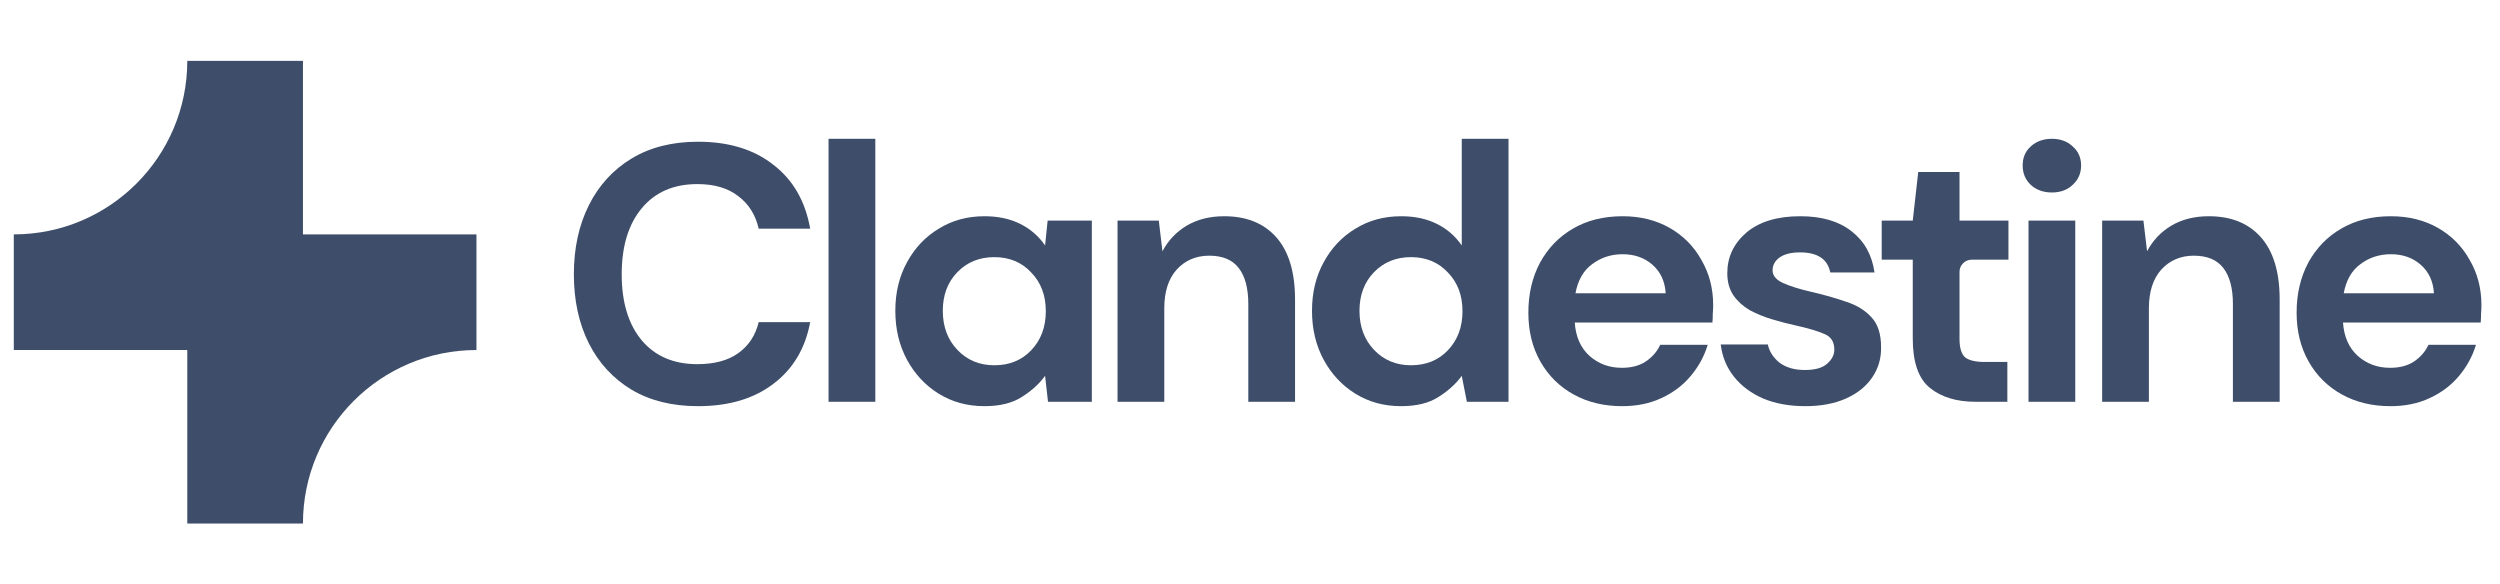 <svg xmlns="http://www.w3.org/2000/svg" width="154" height="36" viewBox="0 0 154 36" fill="none"><g opacity="0.84"><path d="M11.537 3.75C11.537 9.653 6.752 14.438 0.85 14.438V21.562H11.537V32.25H18.662C18.662 26.348 23.447 21.562 29.35 21.562V14.438H18.662V3.75H11.537Z" fill="#1A2D4E"></path></g><g opacity="0.84"><path d="M43 25.02C41.41 25.02 40.045 24.682 38.905 24.007C37.765 23.317 36.887 22.365 36.272 21.15C35.657 19.92 35.35 18.502 35.35 16.897C35.35 15.292 35.657 13.875 36.272 12.645C36.887 11.415 37.765 10.455 38.905 9.765C40.045 9.075 41.41 8.73 43 8.73C44.89 8.73 46.435 9.202 47.635 10.147C48.85 11.077 49.607 12.39 49.907 14.085H46.735C46.54 13.23 46.12 12.562 45.475 12.082C44.845 11.587 44.005 11.34 42.955 11.34C41.5 11.34 40.36 11.835 39.535 12.825C38.71 13.815 38.297 15.172 38.297 16.897C38.297 18.622 38.71 19.98 39.535 20.97C40.36 21.945 41.5 22.432 42.955 22.432C44.005 22.432 44.845 22.207 45.475 21.757C46.12 21.292 46.54 20.655 46.735 19.845H49.907C49.607 21.465 48.85 22.732 47.635 23.647C46.435 24.562 44.89 25.02 43 25.02Z" fill="#1A2D4E"></path><path d="M51.039 24.75V8.55H53.919V24.75H51.039Z" fill="#1A2D4E"></path><path d="M60.642 25.02C59.592 25.02 58.655 24.765 57.83 24.255C57.005 23.745 56.352 23.047 55.872 22.162C55.392 21.277 55.152 20.272 55.152 19.147C55.152 18.022 55.392 17.025 55.872 16.155C56.352 15.27 57.005 14.58 57.83 14.085C58.655 13.575 59.592 13.32 60.642 13.32C61.482 13.32 62.217 13.477 62.847 13.792C63.477 14.107 63.987 14.55 64.377 15.12L64.534 13.59H67.257V24.75H64.557L64.377 23.152C64.017 23.647 63.537 24.082 62.937 24.457C62.352 24.832 61.587 25.02 60.642 25.02ZM61.25 22.5C62.18 22.5 62.937 22.192 63.522 21.577C64.122 20.947 64.422 20.145 64.422 19.17C64.422 18.195 64.122 17.4 63.522 16.785C62.937 16.155 62.18 15.84 61.25 15.84C60.335 15.84 59.577 16.147 58.977 16.762C58.377 17.377 58.077 18.172 58.077 19.147C58.077 20.122 58.377 20.925 58.977 21.555C59.577 22.185 60.335 22.5 61.25 22.5Z" fill="#1A2D4E"></path><path d="M68.84 24.75V13.59H71.382L71.607 15.48C71.952 14.82 72.447 14.295 73.092 13.905C73.752 13.515 74.525 13.32 75.41 13.32C76.79 13.32 77.862 13.755 78.627 14.625C79.392 15.495 79.775 16.77 79.775 18.45V24.75H76.895V18.72C76.895 17.76 76.7 17.025 76.31 16.515C75.92 16.005 75.312 15.75 74.487 15.75C73.677 15.75 73.01 16.035 72.485 16.605C71.975 17.175 71.72 17.97 71.72 18.99V24.75H68.84Z" fill="#1A2D4E"></path><path d="M86.309 25.02C85.259 25.02 84.321 24.765 83.496 24.255C82.671 23.745 82.019 23.047 81.539 22.162C81.059 21.277 80.819 20.272 80.819 19.147C80.819 18.022 81.059 17.025 81.539 16.155C82.019 15.27 82.671 14.58 83.496 14.085C84.321 13.575 85.259 13.32 86.309 13.32C87.149 13.32 87.884 13.477 88.514 13.792C89.144 14.107 89.654 14.55 90.044 15.12V8.55H92.924V24.75H90.359L90.044 23.152C89.684 23.647 89.204 24.082 88.604 24.457C88.019 24.832 87.254 25.02 86.309 25.02ZM86.916 22.5C87.846 22.5 88.604 22.192 89.189 21.577C89.789 20.947 90.089 20.145 90.089 19.17C90.089 18.195 89.789 17.4 89.189 16.785C88.604 16.155 87.846 15.84 86.916 15.84C86.001 15.84 85.244 16.147 84.644 16.762C84.044 17.377 83.744 18.172 83.744 19.147C83.744 20.122 84.044 20.925 84.644 21.555C85.244 22.185 86.001 22.5 86.916 22.5Z" fill="#1A2D4E"></path><path d="M99.929 25.02C98.804 25.02 97.806 24.78 96.936 24.3C96.067 23.82 95.384 23.145 94.889 22.275C94.394 21.405 94.147 20.4 94.147 19.26C94.147 18.105 94.386 17.077 94.867 16.177C95.362 15.277 96.037 14.58 96.891 14.085C97.761 13.575 98.781 13.32 99.951 13.32C101.046 13.32 102.014 13.56 102.854 14.04C103.694 14.52 104.346 15.18 104.811 16.02C105.291 16.845 105.531 17.767 105.531 18.787C105.531 18.952 105.524 19.125 105.509 19.305C105.509 19.485 105.501 19.672 105.486 19.867H97.004C97.064 20.737 97.364 21.42 97.904 21.915C98.459 22.41 99.126 22.657 99.906 22.657C100.491 22.657 100.979 22.53 101.369 22.275C101.774 22.005 102.074 21.66 102.269 21.24H105.194C104.984 21.945 104.631 22.59 104.136 23.175C103.656 23.745 103.056 24.195 102.336 24.525C101.631 24.855 100.829 25.02 99.929 25.02ZM99.951 15.66C99.246 15.66 98.624 15.862 98.084 16.267C97.544 16.657 97.199 17.257 97.049 18.067H102.606C102.561 17.332 102.291 16.747 101.796 16.312C101.301 15.877 100.686 15.66 99.951 15.66Z" fill="#1A2D4E"></path><path d="M111.216 25.02C110.226 25.02 109.356 24.862 108.606 24.547C107.856 24.217 107.256 23.767 106.806 23.197C106.356 22.627 106.086 21.967 105.996 21.217H108.899C108.989 21.652 109.229 22.027 109.619 22.342C110.024 22.642 110.541 22.792 111.171 22.792C111.801 22.792 112.259 22.665 112.544 22.41C112.844 22.155 112.994 21.862 112.994 21.532C112.994 21.052 112.784 20.73 112.364 20.565C111.944 20.385 111.359 20.212 110.609 20.047C110.129 19.942 109.641 19.815 109.146 19.665C108.651 19.515 108.194 19.327 107.774 19.102C107.369 18.862 107.039 18.562 106.784 18.202C106.529 17.827 106.401 17.37 106.401 16.83C106.401 15.84 106.791 15.007 107.571 14.332C108.366 13.657 109.476 13.32 110.901 13.32C112.221 13.32 113.271 13.627 114.051 14.242C114.846 14.857 115.319 15.705 115.469 16.785H112.746C112.581 15.96 111.959 15.547 110.879 15.547C110.339 15.547 109.919 15.652 109.619 15.862C109.334 16.072 109.191 16.335 109.191 16.65C109.191 16.98 109.409 17.242 109.844 17.437C110.279 17.632 110.856 17.812 111.576 17.977C112.356 18.157 113.069 18.36 113.714 18.585C114.374 18.795 114.899 19.117 115.289 19.552C115.679 19.972 115.874 20.58 115.874 21.375C115.889 22.065 115.709 22.687 115.334 23.242C114.959 23.797 114.419 24.232 113.714 24.547C113.009 24.862 112.176 25.02 111.216 25.02Z" fill="#1A2D4E"></path><path d="M121.696 24.75C120.526 24.75 119.588 24.465 118.883 23.895C118.178 23.325 117.826 22.312 117.826 20.857V15.997H115.913V13.59H117.826L118.163 10.597H120.706V13.59H123.721V15.997H121.456C121.042 15.997 120.706 16.333 120.706 16.747V20.88C120.706 21.42 120.818 21.795 121.043 22.005C121.283 22.2 121.688 22.297 122.258 22.297H123.653V24.75H121.696Z" fill="#1A2D4E"></path><path d="M126.396 11.857C125.871 11.857 125.436 11.7 125.091 11.385C124.761 11.07 124.596 10.672 124.596 10.192C124.596 9.712 124.761 9.322 125.091 9.022C125.436 8.707 125.871 8.55 126.396 8.55C126.921 8.55 127.349 8.707 127.679 9.022C128.024 9.322 128.196 9.712 128.196 10.192C128.196 10.672 128.024 11.07 127.679 11.385C127.349 11.7 126.921 11.857 126.396 11.857ZM124.956 24.75V13.59H127.836V24.75H124.956Z" fill="#1A2D4E"></path><path d="M129.492 24.75V13.59H132.035L132.26 15.48C132.605 14.82 133.1 14.295 133.745 13.905C134.405 13.515 135.177 13.32 136.062 13.32C137.442 13.32 138.515 13.755 139.28 14.625C140.045 15.495 140.427 16.77 140.427 18.45V24.75H137.547V18.72C137.547 17.76 137.352 17.025 136.962 16.515C136.572 16.005 135.965 15.75 135.14 15.75C134.33 15.75 133.662 16.035 133.137 16.605C132.627 17.175 132.372 17.97 132.372 18.99V24.75H129.492Z" fill="#1A2D4E"></path><path d="M147.254 25.02C146.129 25.02 145.131 24.78 144.261 24.3C143.391 23.82 142.709 23.145 142.214 22.275C141.719 21.405 141.471 20.4 141.471 19.26C141.471 18.105 141.711 17.077 142.191 16.177C142.686 15.277 143.361 14.58 144.216 14.085C145.086 13.575 146.106 13.32 147.276 13.32C148.371 13.32 149.339 13.56 150.179 14.04C151.019 14.52 151.671 15.18 152.136 16.02C152.616 16.845 152.856 17.767 152.856 18.787C152.856 18.952 152.849 19.125 152.834 19.305C152.834 19.485 152.826 19.672 152.811 19.867H144.329C144.389 20.737 144.689 21.42 145.229 21.915C145.784 22.41 146.451 22.657 147.231 22.657C147.816 22.657 148.304 22.53 148.694 22.275C149.099 22.005 149.399 21.66 149.594 21.24H152.519C152.309 21.945 151.956 22.59 151.461 23.175C150.981 23.745 150.381 24.195 149.661 24.525C148.956 24.855 148.154 25.02 147.254 25.02ZM147.276 15.66C146.571 15.66 145.949 15.862 145.409 16.267C144.869 16.657 144.524 17.257 144.374 18.067H149.931C149.886 17.332 149.616 16.747 149.121 16.312C148.626 15.877 148.011 15.66 147.276 15.66Z" fill="#1A2D4E"></path></g></svg>